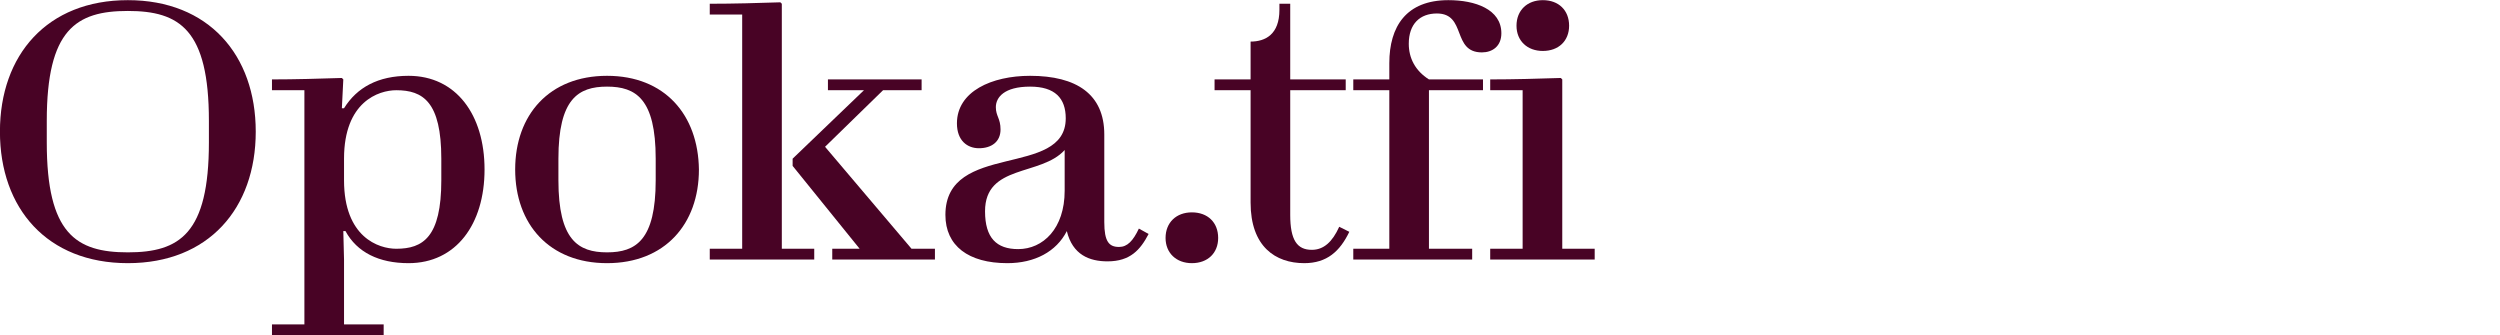 <?xml version="1.0" encoding="UTF-8" standalone="no"?>
<!-- Created with Inkscape (http://www.inkscape.org/) -->

<svg
   version="1.1"
   id="svg2"
   width="774.274"
   height="103.801"
   viewBox="0 0 774.274 103.801"
   xmlns="http://www.w3.org/2000/svg"
   xmlns:svg="http://www.w3.org/2000/svg">
  <defs
     id="defs6">
    <clipPath
       clipPathUnits="userSpaceOnUse"
       id="clipPath18">
      <path
         d="M 0,200.171 H 703.915 V 0 H 0 Z"
         id="path16" />
    </clipPath>
  </defs>
  <g
     id="g10"
     transform="matrix(1.333,0,0,-1.333,-82.626,185.245)">
    <g
       id="g12">
      <g
         id="g14"
         clip-path="url(#clipPath18)">
        <g
           id="g20"
           transform="translate(72.852,110.891)">
          <path
             d="m 0,0 v -5.022 c 0,-21.179 6.78,-25.532 18.835,-25.532 12.054,0 18.834,4.353 18.834,25.532 V 0 c 0,21.179 -6.78,25.532 -18.834,25.532 C 6.78,25.532 0,21.179 0,0 m 48.552,-2.511 c 0,-17.83 -10.967,-30.554 -29.717,-30.554 -18.752,0 -29.717,12.724 -29.717,30.554 0,17.83 10.965,30.554 29.717,30.554 18.75,0 29.717,-12.724 29.717,-30.554"
             style="fill:#480325;fill-opacity:1;fill-rule:nonzero;stroke:none"
             id="path22" />
        </g>
        <g
           id="g24"
           transform="translate(154.055,118.006)">
          <path
             d="m 0,0 c -4.102,0 -12.138,-2.679 -12.138,-15.905 v -5.023 c 0,-13.226 8.036,-15.905 12.138,-15.905 6.194,0 10.464,2.679 10.464,15.905 v 5.023 C 10.464,-2.679 6.194,0 0,0 m -12.306,2.511 -0.334,-6.697 h 0.502 c 3.014,4.855 7.953,7.534 14.985,7.534 11.049,0 17.662,-9.04 17.662,-21.765 0,-12.723 -6.613,-21.764 -17.662,-21.764 -6.865,0 -11.971,2.512 -14.65,7.451 h -0.503 l 0.168,-6.614 v -15.068 h 9.208 v -2.511 h -25.95 v 2.511 h 7.534 V 0 h -7.534 v 2.511 c 5.358,0 10.967,0.168 16.24,0.335 z"
             style="fill:#480325;fill-opacity:1;fill-rule:nonzero;stroke:none"
             id="path26" />
        </g>
        <g
           id="g28"
           transform="translate(191.727,102.101)">
          <path
             d="m 0,0 v -5.022 c 0,-13.896 4.604,-16.742 11.301,-16.742 6.697,0 11.301,2.846 11.301,16.742 V 0 c 0,13.896 -4.604,16.742 -11.301,16.742 C 4.604,16.742 0,13.896 0,0 m 32.646,-2.511 c 0,-12.724 -7.951,-21.764 -21.345,-21.764 -13.393,0 -21.346,9.04 -21.346,21.764 0,12.724 7.953,21.764 21.346,21.764 13.394,0 21.178,-9.04 21.345,-21.764"
             style="fill:#480325;fill-opacity:1;fill-rule:nonzero;stroke:none"
             id="path30" />
        </g>
        <g
           id="g32"
           transform="translate(261.714,81.174)">
          <path
             d="m 0,0 -15.57,19.253 v 1.674 L 1.004,36.833 h -8.371 v 2.511 H 14.397 V 36.833 H 5.44 L -8.037,23.69 12.054,0 h 5.44 V -2.511 H -6.362 V 0 Z M -34.824,-2.511 V 0 h 7.534 v 54.412 h -7.534 v 2.511 c 5.525,0 11.218,0.167 16.408,0.334 l 0.334,-0.334 V 0 h 7.534 v -2.511 z"
             style="fill:#480325;fill-opacity:1;fill-rule:nonzero;stroke:none"
             id="path34" />
        </g>
        <g
           id="g36"
           transform="translate(309.349,104.11)">
          <path
             d="m 0,0 c -5.525,-6.111 -18.5,-3.265 -18.5,-14.23 0,-6.195 2.679,-8.79 7.701,-8.79 5.776,0 10.799,4.771 10.799,13.561 z m 0.502,-18.834 c -2.428,-4.772 -7.45,-7.451 -13.813,-7.451 -9.04,0 -14.397,4.018 -14.397,11.217 0,17.161 27.959,8.455 27.959,22.435 0,4.687 -2.511,7.366 -8.287,7.366 -6.027,0 -7.952,-2.511 -7.952,-4.772 0,-2.092 1.088,-2.594 1.088,-5.19 0,-2.846 -2.093,-4.353 -5.023,-4.353 -2.679,0 -5.106,1.758 -5.106,5.776 0,7.451 8.119,11.05 16.993,11.05 10.798,0 17.244,-4.269 17.244,-13.644 v -20.342 c 0,-4.52 1.088,-5.776 3.433,-5.776 1.924,0 3.263,1.423 4.603,4.269 l 2.26,-1.255 c -1.925,-3.683 -4.27,-6.362 -9.543,-6.362 -4.186,0 -8.119,1.507 -9.459,7.032"
             style="fill:#480325;fill-opacity:1;fill-rule:nonzero;stroke:none"
             id="path38" />
        </g>
        <g
           id="g40"
           transform="translate(332.792,83.685)">
          <path
             d="M 0,0 C 0,3.6 2.512,5.943 6.111,5.943 9.794,5.943 12.222,3.6 12.222,0 12.222,-3.516 9.794,-5.859 6.111,-5.859 2.512,-5.859 0,-3.516 0,0"
             style="fill:#480325;fill-opacity:1;fill-rule:nonzero;stroke:none"
             id="path42" />
        </g>
        <g
           id="g44"
           transform="translate(352.548,118.006)">
          <path
             d="M 0,0 H -8.371 V 2.511 H 0 v 8.79 c 3.433,0 6.697,1.674 6.697,7.366 V 20.09 H 9.209 V 2.511 H 22.1 V 0 H 9.209 v -28.964 c 0,-5.859 1.59,-8.119 5.021,-8.119 2.764,0 4.772,1.841 6.364,5.357 l 2.343,-1.172 c -2.177,-4.52 -5.19,-7.283 -10.464,-7.283 C 5.776,-40.181 0,-36.33 0,-26.118 Z"
             style="fill:#480325;fill-opacity:1;fill-rule:nonzero;stroke:none"
             id="path46" />
        </g>
        <g
           id="g48"
           transform="translate(384.779,81.174)">
          <path
             d="m 0,0 v 36.833 h -8.371 v 2.511 H 0 v 3.766 c 0,8.539 3.935,14.65 13.728,14.65 6.195,0 12.306,-2.093 12.306,-7.701 0,-3.014 -2.094,-4.437 -4.521,-4.437 -7.032,0 -3.516,9.041 -10.463,9.041 -3.935,0 -6.529,-2.428 -6.529,-7.032 0,-3.348 1.505,-6.278 4.687,-8.287 H 21.765 V 36.833 H 9.208 V 0 H 19.253 V -2.511 H -8.371 V 0 Z"
             style="fill:#480325;fill-opacity:1;fill-rule:nonzero;stroke:none"
             id="path50" />
        </g>
        <g
           id="g52"
           transform="translate(414.33,132.99)">
          <path
             d="M 0,0 C 0,3.6 2.511,5.943 6.11,5.943 9.794,5.943 12.222,3.6 12.222,0 12.222,-3.516 9.794,-5.86 6.11,-5.86 2.511,-5.86 0,-3.516 0,0 m 1.423,-51.816 v 36.832 H -6.11 v 2.511 c 5.524,0 11.216,0.168 16.406,0.335 l 0.336,-0.335 v -39.343 h 7.533 v -2.512 H -6.11 v 2.512 z"
             style="fill:#480325;fill-opacity:1;fill-rule:nonzero;stroke:none"
             id="path54" />
        </g>
        <g
           id="g1532"
           style="fill:none;stroke:none">
          <g
             id="g56"
             transform="translate(461.16,138.201)"
             style="fill:none;stroke:none">
            <path
               d="m 0,0 v -2.811 h -8.466 v -21.478 h -3.193 v 21.478 h -8.432 V 0 Z"
               style="fill:none;fill-opacity:1;fill-rule:nonzero;stroke:none"
               id="path58" />
          </g>
          <g
             id="g60"
             transform="translate(473.479,122.587)"
             style="fill:none;stroke:none">
            <path
               d="m 0,0 c 0,4.337 -2.013,6.523 -4.996,6.523 -2.95,0 -4.963,-2.186 -4.963,-6.523 0,-4.337 2.013,-6.523 4.963,-6.523 C -2.013,-6.523 0,-4.337 0,0 m -13.255,0 c 0,6.002 3.435,9.021 8.259,9.021 4.822,0 8.293,-3.019 8.293,-9.021 0,-6.003 -3.471,-9.022 -8.293,-9.022 -4.824,0 -8.259,3.019 -8.259,9.022"
               style="fill:none;fill-opacity:1;fill-rule:nonzero;stroke:none"
               id="path62" />
          </g>
          <g
             id="g64"
             transform="translate(482.188,131.261)"
             style="fill:none;stroke:none">
            <path
               d="m 0,0 1.527,-5.413 c 0.937,-3.261 1.527,-5.552 2.117,-8.119 0.659,2.567 1.249,4.823 2.29,8.119 L 7.6,0 h 2.845 l 1.665,-5.413 c 1.041,-3.296 1.631,-5.552 2.29,-8.119 0.59,2.567 1.18,4.858 2.118,8.119 L 18.043,0 h 3.193 l -5.448,-17.349 h -2.81 l -1.77,5.69 C 10.236,-8.501 9.646,-6.384 9.021,-3.817 8.397,-6.384 7.808,-8.501 6.836,-11.659 l -1.77,-5.69 H 2.256 L -3.191,0 Z"
               style="fill:none;fill-opacity:1;fill-rule:nonzero;stroke:none"
               id="path66" />
          </g>
          <g
             id="g68"
             transform="translate(512.552,116.064)"
             style="fill:none;stroke:none">
            <path
               d="M 0,0 C 2.498,0 4.788,1.804 4.788,5.031 V 7.564 C 3.747,6.87 2.255,6.523 0.797,6.176 -1.458,5.621 -3.645,5.066 -3.645,2.845 -3.645,0.867 -2.256,0 0,0 M 5.725,-2.151 4.684,0.902 c -1.041,-2.186 -3.192,-3.401 -5.899,-3.401 -3.088,0 -5.656,1.701 -5.656,4.997 0,3.956 3.226,4.581 6.281,4.997 2.776,0.381 5.378,0.555 5.378,2.741 0,1.874 -1.423,2.741 -3.886,2.741 -2.36,0 -3.851,-0.867 -3.922,-2.637 h -3.157 c 0.034,3.47 2.706,5.205 7.079,5.205 4.336,0 7.008,-1.804 7.008,-5.344 V 2.915 c 0,-2.186 0.035,-2.464 1.076,-5.066 z"
               style="fill:none;fill-opacity:1;fill-rule:nonzero;stroke:none"
               id="path70" />
          </g>
          <g
             id="g72"
             transform="translate(528.548,126.959)"
             style="fill:none;stroke:none">
            <path
               d="m 0,0 c 0.867,3.019 2.88,4.441 5.482,4.441 0.521,0 0.868,-0.034 1.215,-0.138 V 1.423 C 6.35,1.527 5.968,1.596 5.482,1.596 c -3.053,0 -5.24,-1.769 -5.24,-5.412 v -9.23 H -2.88 V 4.303 H 0 Z"
               style="fill:none;fill-opacity:1;fill-rule:nonzero;stroke:none"
               id="path74" />
          </g>
          <g
             id="g76"
             transform="translate(537.605,131.261)"
             style="fill:none;stroke:none">
            <path
               d="m 0,0 h 12.075 v -2.186 l -6.35,-9.403 c -0.797,-1.145 -1.561,-2.256 -2.428,-3.331 1.075,0.034 2.221,0.069 3.434,0.069 h 5.865 v -2.498 H -0.208 v 2.186 l 6.35,9.403 c 0.797,1.145 1.596,2.256 2.463,3.331 C 7.494,-2.463 6.35,-2.498 5.135,-2.498 H 0 Z"
               style="fill:none;fill-opacity:1;fill-rule:nonzero;stroke:none"
               id="path78" />
          </g>
          <g
             id="g80"
             transform="translate(565.017,131.261)"
             style="fill:none;stroke:none">
            <path
               d="m 0,0 h 3.365 l -7.946,-19.986 c -1.491,-3.783 -2.567,-4.303 -5.517,-4.303 h -1.804 v 2.498 h 1.527 c 1.665,0 2.289,0.382 3.053,2.429 l 0.867,2.36 L -13.186,0 h 3.331 l 2.463,-6.662 c 1.111,-2.845 1.805,-4.962 2.464,-7.287 0.659,2.325 1.388,4.442 2.463,7.287 z"
               style="fill:none;fill-opacity:1;fill-rule:nonzero;stroke:none"
               id="path82" />
          </g>
          <g
             id="g84"
             transform="translate(576.918,121.511)"
             style="fill:none;stroke:none">
            <path
               d="m 0,0 c -2.845,0.659 -5.898,1.422 -5.898,5.101 0,3.192 2.602,4.996 6.349,4.996 4.198,0 6.801,-2.117 6.835,-5.204 H 4.198 C 4.06,6.523 2.706,7.599 0.451,7.599 c -1.977,0 -3.296,-0.902 -3.296,-2.325 0,-1.908 2.221,-2.325 4.615,-2.845 2.811,-0.659 5.864,-1.458 5.864,-5.17 0,-3.366 -2.811,-5.205 -6.732,-5.205 -4.407,0 -7.356,2.22 -7.39,5.551 h 3.122 c 0.104,-1.838 1.701,-3.053 4.268,-3.053 2.255,0 3.679,1.007 3.679,2.568 C 4.581,-0.937 2.395,-0.521 0,0"
               style="fill:none;fill-opacity:1;fill-rule:nonzero;stroke:none"
               id="path86" />
          </g>
          <g
             id="g88"
             transform="translate(595.274,116.411)"
             style="fill:none;stroke:none">
            <path
               d="m 0,0 h 2.359 v -2.499 h -3.226 c -2.949,0 -4.512,1.18 -4.512,4.581 v 10.271 h -2.983 v 2.498 h 2.983 v 4.51 h 3.123 v -4.51 H 2.359 V 12.353 H -2.256 V 2.533 C -2.256,0.59 -1.527,0 0,0"
               style="fill:none;fill-opacity:1;fill-rule:nonzero;stroke:none"
               id="path90" />
          </g>
          <g
             id="g92"
             transform="translate(602.665,131.261)"
             style="fill:none;stroke:none">
            <path
               d="m 0,0 1.527,-5.413 c 0.937,-3.261 1.527,-5.552 2.117,-8.119 0.659,2.567 1.249,4.823 2.29,8.119 L 7.6,0 h 2.845 l 1.665,-5.413 c 1.041,-3.296 1.631,-5.552 2.29,-8.119 0.59,2.567 1.18,4.858 2.118,8.119 L 18.043,0 h 3.193 l -5.448,-17.349 h -2.81 l -1.77,5.69 C 10.236,-8.501 9.646,-6.384 9.021,-3.817 8.397,-6.384 7.808,-8.501 6.836,-11.659 l -1.77,-5.69 H 2.256 L -3.191,0 Z"
               style="fill:none;fill-opacity:1;fill-rule:nonzero;stroke:none"
               id="path94" />
          </g>
          <g
             id="g96"
             transform="translate(639.378,122.587)"
             style="fill:none;stroke:none">
            <path
               d="m 0,0 c 0,4.337 -2.013,6.523 -4.996,6.523 -2.95,0 -4.963,-2.186 -4.963,-6.523 0,-4.337 2.013,-6.523 4.963,-6.523 C -2.013,-6.523 0,-4.337 0,0 m -13.255,0 c 0,6.002 3.435,9.021 8.259,9.021 4.822,0 8.293,-3.019 8.293,-9.021 0,-6.003 -3.471,-9.022 -8.293,-9.022 -4.824,0 -8.259,3.019 -8.259,9.022"
               style="fill:none;fill-opacity:1;fill-rule:nonzero;stroke:none"
               id="path98" />
          </g>
          <g
             id="g100"
             transform="translate(460.154,78.664)"
             style="fill:none;stroke:none">
            <path
               d="M 0,0 -7.876,12.249 -12.249,7.564 V 0 h -3.157 v 24.289 h 3.157 v -6.072 c 0,-2.499 -0.068,-5.171 -0.208,-7.738 1.249,1.839 2.706,3.4 4.754,5.69 l 7.391,8.12 H 3.4 L -5.726,14.261 3.573,0 Z"
               style="fill:none;fill-opacity:1;fill-rule:nonzero;stroke:none"
               id="path102" />
          </g>
          <g
             id="g104"
             transform="translate(473.028,80.815)"
             style="fill:none;stroke:none">
            <path
               d="M 0,0 C 2.498,0 4.789,1.804 4.789,5.031 V 7.564 C 3.748,6.87 2.256,6.523 0.798,6.176 -1.457,5.621 -3.644,5.066 -3.644,2.845 -3.644,0.867 -2.256,0 0,0 M 5.725,-2.151 4.684,0.902 c -1.04,-2.186 -3.192,-3.401 -5.899,-3.401 -3.088,0 -5.655,1.701 -5.655,4.997 0,3.956 3.226,4.581 6.28,4.997 2.776,0.381 5.379,0.555 5.379,2.741 0,1.874 -1.424,2.741 -3.887,2.741 -2.359,0 -3.851,-0.867 -3.921,-2.637 h -3.157 c 0.034,3.47 2.706,5.205 7.078,5.205 4.337,0 7.009,-1.804 7.009,-5.344 V 2.915 c 0,-2.186 0.034,-2.464 1.075,-5.066 z"
               style="fill:none;fill-opacity:1;fill-rule:nonzero;stroke:none"
               id="path106" />
          </g>
          <g
             id="g108"
             transform="translate(499.364,87.339)"
             style="fill:none;stroke:none">
            <path
               d="m 0,0 c 0,4.302 -2.012,6.523 -5.066,6.523 -3.018,0 -5.032,-2.221 -5.032,-6.523 0,-4.303 2.014,-6.523 5.032,-6.523 C -2.012,-6.523 0,-4.303 0,0 M -10.098,-5.066 V -15.615 H -13.22 V 8.674 h 3.054 V 4.927 c 1.214,2.672 3.469,4.094 6.245,4.094 4.164,0 7.218,-3.192 7.218,-9.021 0,-5.83 -3.054,-9.022 -7.218,-9.022 -2.706,0 -4.962,1.354 -6.177,3.956"
               style="fill:none;fill-opacity:1;fill-rule:nonzero;stroke:none"
               id="path110" />
          </g>
          <path
             d="m 510.33,78.664 h -3.123 v 17.349 h 3.123 z m 0.069,21.027 h -3.297 v 3.262 h 3.297 z"
             style="fill:none;fill-opacity:1;fill-rule:nonzero;stroke:none"
             id="path112" />
          <g
             id="g114"
             transform="translate(522.058,81.163)"
             style="fill:none;stroke:none">
            <path
               d="m 0,0 h 2.359 v -2.499 h -3.226 c -2.949,0 -4.511,1.18 -4.511,4.581 v 10.271 h -2.983 v 2.498 h 2.983 v 4.51 h 3.123 v -4.51 H 2.359 V 12.353 H -2.255 V 2.533 C -2.255,0.59 -1.526,0 0,0"
               style="fill:none;fill-opacity:1;fill-rule:nonzero;stroke:none"
               id="path116" />
          </g>
          <g
             id="g118"
             transform="translate(533.995,80.815)"
             style="fill:none;stroke:none">
            <path
               d="M 0,0 C 2.498,0 4.789,1.804 4.789,5.031 V 7.564 C 3.748,6.87 2.256,6.523 0.798,6.176 -1.457,5.621 -3.644,5.066 -3.644,2.845 -3.644,0.867 -2.256,0 0,0 M 5.725,-2.151 4.684,0.902 c -1.04,-2.186 -3.192,-3.401 -5.899,-3.401 -3.088,0 -5.655,1.701 -5.655,4.997 0,3.956 3.226,4.581 6.28,4.997 2.776,0.381 5.379,0.555 5.379,2.741 0,1.874 -1.424,2.741 -3.887,2.741 -2.359,0 -3.851,-0.867 -3.921,-2.637 h -3.157 c 0.034,3.47 2.706,5.205 7.078,5.205 4.337,0 7.009,-1.804 7.009,-5.344 V 2.915 c 0,-2.186 0.034,-2.464 1.075,-5.066 z"
               style="fill:none;fill-opacity:1;fill-rule:nonzero;stroke:none"
               id="path120" />
          </g>
          <g
             id="g122"
             transform="translate(552.698,93.341)"
             style="fill:none;stroke:none">
            <path
               d="m 0,0 -2.465,-1.978 v -12.699 h -3.122 v 10.548 l -2.499,-1.978 v 3.019 l 2.499,1.978 V 9.612 h 3.122 V 1.041 L 0,3.019 Z"
               style="fill:none;fill-opacity:1;fill-rule:nonzero;stroke:none"
               id="path124" />
          </g>
          <g
             id="g126"
             transform="translate(555.403,96.013)"
             style="fill:none;stroke:none">
            <path
               d="m 0,0 h 3.123 v -10.722 c 0,-2.984 1.423,-4.406 3.887,-4.406 2.602,0 4.267,1.7 4.267,4.996 V 0 H 14.4 v -17.349 h -3.052 v 3.088 C 10.307,-16.517 8.293,-17.696 5.726,-17.696 2.325,-17.696 0,-15.58 0,-11.034 Z"
               style="fill:none;fill-opacity:1;fill-rule:nonzero;stroke:none"
               id="path128" />
          </g>
        </g>
        <path
           style="fill:none;stroke-width:0.401"
           d="m 620.458,114.576 c -2.367,-0.836 -4.954,-3.486 -5.785,-5.925 -0.876,-2.571 -0.876,-7.857 0,-10.427 2.805,-8.233 15.481,-8.932 19.542,-1.078 1.738,3.36 1.599,9.742 -0.284,13.099 -1.065,1.898 -3.756,4.033 -5.8,4.601 -2.112,0.587 -5.597,0.464 -7.673,-0.269 z m 7.837,-3.354 c 2.07,-1.279 3.118,-3.932 3.094,-7.828 -0.033,-5.208 -1.852,-8.057 -5.594,-8.759 -2.986,-0.56 -5.848,1.152 -7.154,4.278 -0.891,2.133 -0.816,7.272 0.135,9.334 1.822,3.948 5.888,5.218 9.519,2.974 z"
           id="path1534"
           transform="matrix(0.75,0,0,-0.75,0,200.171)" />
        <path
           style="fill:none;stroke-width:0.401"
           d="m 644.056,108.349 c -1.129,-3.583 -2.675,-8.5 -3.436,-10.925 -0.761,-2.426 -1.462,-4.636 -1.556,-4.911 -0.122,-0.355 0.389,-0.501 1.76,-0.501 h 1.932 l 2.04,7.317 c 1.122,4.024 2.162,7.995 2.31,8.825 0.149,0.829 0.399,1.588 0.557,1.685 0.158,0.098 0.866,-1.934 1.573,-4.515 0.707,-2.581 1.877,-6.587 2.599,-8.902 l 1.313,-4.21 1.793,-0.119 1.793,-0.119 2.293,7.736 c 1.261,4.255 2.405,8.323 2.542,9.039 0.137,0.717 0.364,1.303 0.504,1.303 0.141,0 0.474,-0.947 0.741,-2.105 0.267,-1.158 1.344,-5.217 2.394,-9.021 l 1.91,-6.916 h 1.91 c 1.051,0 1.909,0.045 1.909,0.1 -8.8e-4,0.055 -1.587,5.152 -3.525,11.326 l -3.523,11.226 -1.788,0.115 -1.788,0.115 -1.784,-5.929 c -0.981,-3.261 -2.179,-7.372 -2.662,-9.136 -0.483,-1.764 -0.979,-2.937 -1.101,-2.606 -0.123,0.331 -0.944,3.127 -1.824,6.214 -0.88,3.087 -2,6.921 -2.489,8.52 l -0.889,2.907 h -1.729 -1.729 z"
           id="path1536"
           transform="matrix(0.75,0,0,-0.75,0,200.171)" />
        <path
           style="fill:none;stroke-width:0.401"
           d="m 620.726,114.463 c -1.907,-0.574 -4.225,-2.749 -5.325,-4.999 -0.894,-1.828 -1.058,-2.701 -1.067,-5.705 -0.019,-5.933 1.379,-8.723 5.366,-10.71 4.496,-2.241 10.553,-0.949 13.42,2.862 2.133,2.835 2.686,8.101 1.332,12.678 -0.538,1.819 -3.441,4.877 -5.412,5.7 -1.486,0.621 -6.48,0.725 -8.313,0.174 z m 7.607,-3.067 c 1.794,-1.34 2.542,-2.691 3.014,-5.45 1.087,-6.346 -1.353,-10.982 -6.017,-11.43 -2.343,-0.225 -3.833,0.43 -5.63,2.477 -1.499,1.707 -1.811,3.159 -1.625,7.561 0.162,3.827 1.048,5.602 3.538,7.088 1.787,1.066 5.125,0.944 6.719,-0.246 z"
           id="path1538"
           transform="matrix(0.75,0,0,-0.75,0,200.171)" />
        <path
           style="fill:none;stroke-width:0.401"
           d="m 620.726,114.463 c -1.907,-0.574 -4.225,-2.749 -5.325,-4.999 -0.894,-1.828 -1.058,-2.701 -1.067,-5.705 -0.019,-5.933 1.379,-8.723 5.366,-10.71 4.496,-2.241 10.553,-0.949 13.42,2.862 2.133,2.835 2.686,8.101 1.332,12.678 -0.538,1.819 -3.441,4.877 -5.412,5.7 -1.486,0.621 -6.48,0.725 -8.313,0.174 z m 7.607,-3.067 c 1.794,-1.34 2.542,-2.691 3.014,-5.45 1.087,-6.346 -1.353,-10.982 -6.017,-11.43 -2.343,-0.225 -3.833,0.43 -5.63,2.477 -1.499,1.707 -1.811,3.159 -1.625,7.561 0.162,3.827 1.048,5.602 3.538,7.088 1.787,1.066 5.125,0.944 6.719,-0.246 z"
           id="path1540"
           transform="matrix(0.75,0,0,-0.75,0,200.171)" />
        <path
           style="fill:none;stroke-width:0.401"
           d="m 620.726,114.463 c -1.907,-0.574 -4.225,-2.749 -5.325,-4.999 -0.894,-1.828 -1.058,-2.701 -1.067,-5.705 -0.019,-5.933 1.379,-8.723 5.366,-10.71 4.496,-2.241 10.553,-0.949 13.42,2.862 2.133,2.835 2.686,8.101 1.332,12.678 -0.538,1.819 -3.441,4.877 -5.412,5.7 -1.486,0.621 -6.48,0.725 -8.313,0.174 z m 7.607,-3.067 c 1.794,-1.34 2.542,-2.691 3.014,-5.45 1.087,-6.346 -1.353,-10.982 -6.017,-11.43 -2.343,-0.225 -3.833,0.43 -5.63,2.477 -1.499,1.707 -1.811,3.159 -1.625,7.561 0.162,3.827 1.048,5.602 3.538,7.088 1.787,1.066 5.125,0.944 6.719,-0.246 z"
           id="path1542"
           transform="matrix(0.75,0,0,-0.75,0,200.171)" />
        <path
           style="fill:none;stroke-width:0.401"
           d=""
           id="path1544"
           transform="matrix(0.75,0,0,-0.75,0,200.171)" />
        <path
           style="fill:none;stroke-width:0.401"
           d="m 620.726,114.463 c -1.907,-0.574 -4.225,-2.749 -5.325,-4.999 -0.894,-1.828 -1.058,-2.701 -1.067,-5.705 -0.019,-5.933 1.379,-8.723 5.366,-10.71 4.496,-2.241 10.553,-0.949 13.42,2.862 2.133,2.835 2.686,8.101 1.332,12.678 -0.538,1.819 -3.441,4.877 -5.412,5.7 -1.486,0.621 -6.48,0.725 -8.313,0.174 z m 7.607,-3.067 c 1.794,-1.34 2.542,-2.691 3.014,-5.45 1.087,-6.346 -1.353,-10.982 -6.017,-11.43 -2.343,-0.225 -3.833,0.43 -5.63,2.477 -1.499,1.707 -1.811,3.159 -1.625,7.561 0.162,3.827 1.048,5.602 3.538,7.088 1.787,1.066 5.125,0.944 6.719,-0.246 z"
           id="path1546"
           transform="matrix(0.75,0,0,-0.75,0,200.171)" />
        <path
           style="fill:none;stroke-width:0.401"
           d="m 620.726,114.463 c -1.907,-0.574 -4.225,-2.749 -5.325,-4.999 -0.894,-1.828 -1.058,-2.701 -1.067,-5.705 -0.019,-5.933 1.379,-8.723 5.366,-10.71 4.496,-2.241 10.553,-0.949 13.42,2.862 2.133,2.835 2.686,8.101 1.332,12.678 -0.538,1.819 -3.441,4.877 -5.412,5.7 -1.486,0.621 -6.48,0.725 -8.313,0.174 z m 7.607,-3.067 c 1.794,-1.34 2.542,-2.691 3.014,-5.45 1.087,-6.346 -1.353,-10.982 -6.017,-11.43 -2.343,-0.225 -3.833,0.43 -5.63,2.477 -1.499,1.707 -1.811,3.159 -1.625,7.561 0.162,3.827 1.048,5.602 3.538,7.088 1.787,1.066 5.125,0.944 6.719,-0.246 z"
           id="path1548"
           transform="matrix(0.75,0,0,-0.75,0,200.171)" />
        <path
           style="fill:none;stroke-width:0.401"
           d="m 620.726,114.463 c -1.907,-0.574 -4.225,-2.749 -5.325,-4.999 -0.894,-1.828 -1.058,-2.701 -1.067,-5.705 -0.019,-5.933 1.379,-8.723 5.366,-10.71 4.496,-2.241 10.553,-0.949 13.42,2.862 2.133,2.835 2.686,8.101 1.332,12.678 -0.538,1.819 -3.441,4.877 -5.412,5.7 -1.486,0.621 -6.48,0.725 -8.313,0.174 z m 7.607,-3.067 c 1.794,-1.34 2.542,-2.691 3.014,-5.45 1.087,-6.346 -1.353,-10.982 -6.017,-11.43 -2.343,-0.225 -3.833,0.43 -5.63,2.477 -1.499,1.707 -1.811,3.159 -1.625,7.561 0.162,3.827 1.048,5.602 3.538,7.088 1.787,1.066 5.125,0.944 6.719,-0.246 z"
           id="path1550"
           transform="matrix(0.75,0,0,-0.75,0,200.171)" />
        <path
           style="fill:none;stroke-width:0;stroke-dasharray:none"
           d="m 623.706,115.159 c -2.694,-0.233 -4.164,-0.775 -5.788,-2.133 -1.573,-1.315 -2.769,-2.982 -3.276,-4.564 -0.394,-1.232 -0.576,-2.814 -0.576,-5.025 0,-4.28 0.722,-6.553 2.746,-8.638 1.611,-1.661 3.755,-2.695 6.316,-3.047 0.757,-0.104 2.231,-0.1 3.051,0.007 4.077,0.535 7.356,3.098 8.53,6.667 1.261,3.834 0.763,9.502 -1.076,12.236 -1.034,1.538 -2.968,3.121 -4.732,3.875 -1.025,0.438 -2.029,0.605 -3.766,0.626 -0.662,0.008 -1.304,0.006 -1.428,-0.005 z m 1.942,-2.902 c 0.886,-0.144 2.008,-0.583 2.769,-1.085 0.794,-0.524 1.607,-1.497 2.047,-2.45 0.826,-1.789 1.144,-4.592 0.83,-7.311 -0.409,-3.541 -1.887,-5.687 -4.503,-6.541 -1.348,-0.44 -2.737,-0.466 -3.942,-0.073 -1.797,0.585 -3.379,2.097 -4.18,3.997 -0.479,1.136 -0.715,2.924 -0.66,4.994 0.058,2.184 0.327,3.623 0.887,4.738 1.012,2.018 2.718,3.375 4.685,3.726 0.534,0.095 1.495,0.098 2.067,0.005 z"
           id="path1552"
           transform="matrix(0.75,0,0,-0.75,0,200.171)" />
        <path
           style="fill:none;stroke-width:0;stroke-dasharray:none"
           d="m 623.706,115.159 c -2.694,-0.233 -4.164,-0.775 -5.788,-2.133 -1.573,-1.315 -2.769,-2.982 -3.276,-4.564 -0.394,-1.232 -0.576,-2.814 -0.576,-5.025 0,-4.28 0.722,-6.553 2.746,-8.638 1.611,-1.661 3.755,-2.695 6.316,-3.047 0.757,-0.104 2.231,-0.1 3.051,0.007 4.077,0.535 7.356,3.098 8.53,6.667 1.261,3.834 0.763,9.502 -1.076,12.236 -1.034,1.538 -2.968,3.121 -4.732,3.875 -1.025,0.438 -2.029,0.605 -3.766,0.626 -0.662,0.008 -1.304,0.006 -1.428,-0.005 z m 1.942,-2.902 c 0.886,-0.144 2.008,-0.583 2.769,-1.085 0.794,-0.524 1.607,-1.497 2.047,-2.45 0.826,-1.789 1.144,-4.592 0.83,-7.311 -0.409,-3.541 -1.887,-5.687 -4.503,-6.541 -1.348,-0.44 -2.737,-0.466 -3.942,-0.073 -1.797,0.585 -3.379,2.097 -4.18,3.997 -0.479,1.136 -0.715,2.924 -0.66,4.994 0.058,2.184 0.327,3.623 0.887,4.738 1.012,2.018 2.718,3.375 4.685,3.726 0.534,0.095 1.495,0.098 2.067,0.005 z"
           id="path2231"
           transform="matrix(0.75,0,0,-0.75,0,200.171)" />
        <path
           style="fill:none;stroke-width:0;stroke-dasharray:none"
           d="m 623.706,115.159 c -2.694,-0.233 -4.164,-0.775 -5.788,-2.133 -1.573,-1.315 -2.769,-2.982 -3.276,-4.564 -0.394,-1.232 -0.576,-2.814 -0.576,-5.025 0,-4.28 0.722,-6.553 2.746,-8.638 1.611,-1.661 3.755,-2.695 6.316,-3.047 0.757,-0.104 2.231,-0.1 3.051,0.007 4.077,0.535 7.356,3.098 8.53,6.667 1.261,3.834 0.763,9.502 -1.076,12.236 -1.034,1.538 -2.968,3.121 -4.732,3.875 -1.025,0.438 -2.029,0.605 -3.766,0.626 -0.662,0.008 -1.304,0.006 -1.428,-0.005 z m 1.942,-2.902 c 0.886,-0.144 2.008,-0.583 2.769,-1.085 0.794,-0.524 1.607,-1.497 2.047,-2.45 0.826,-1.789 1.144,-4.592 0.83,-7.311 -0.409,-3.541 -1.887,-5.687 -4.503,-6.541 -1.348,-0.44 -2.737,-0.466 -3.942,-0.073 -1.797,0.585 -3.379,2.097 -4.18,3.997 -0.479,1.136 -0.715,2.924 -0.66,4.994 0.058,2.184 0.327,3.623 0.887,4.738 1.012,2.018 2.718,3.375 4.685,3.726 0.534,0.095 1.495,0.098 2.067,0.005 z"
           id="path2233"
           transform="matrix(0.75,0,0,-0.75,0,200.171)" />
        <path
           style="fill:none;stroke-width:0;stroke-dasharray:none"
           d="m 623.706,115.159 c -2.694,-0.233 -4.164,-0.775 -5.788,-2.133 -1.573,-1.315 -2.769,-2.982 -3.276,-4.564 -0.394,-1.232 -0.576,-2.814 -0.576,-5.025 0,-4.28 0.722,-6.553 2.746,-8.638 1.611,-1.661 3.755,-2.695 6.316,-3.047 0.757,-0.104 2.231,-0.1 3.051,0.007 4.077,0.535 7.356,3.098 8.53,6.667 1.261,3.834 0.763,9.502 -1.076,12.236 -1.034,1.538 -2.968,3.121 -4.732,3.875 -1.025,0.438 -2.029,0.605 -3.766,0.626 -0.662,0.008 -1.304,0.006 -1.428,-0.005 z m 1.942,-2.902 c 0.886,-0.144 2.008,-0.583 2.769,-1.085 0.794,-0.524 1.607,-1.497 2.047,-2.45 0.826,-1.789 1.144,-4.592 0.83,-7.311 -0.409,-3.541 -1.887,-5.687 -4.503,-6.541 -1.348,-0.44 -2.737,-0.466 -3.942,-0.073 -1.797,0.585 -3.379,2.097 -4.18,3.997 -0.479,1.136 -0.715,2.924 -0.66,4.994 0.058,2.184 0.327,3.623 0.887,4.738 1.012,2.018 2.718,3.375 4.685,3.726 0.534,0.095 1.495,0.098 2.067,0.005 z"
           id="path2235"
           transform="matrix(0.75,0,0,-0.75,0,200.171)" />
        <path
           style="fill:none;stroke-width:0;stroke-dasharray:none"
           d="m 623.706,115.159 c -2.694,-0.233 -4.164,-0.775 -5.788,-2.133 -1.573,-1.315 -2.769,-2.982 -3.276,-4.564 -0.394,-1.232 -0.576,-2.814 -0.576,-5.025 0,-4.28 0.722,-6.553 2.746,-8.638 1.611,-1.661 3.755,-2.695 6.316,-3.047 0.757,-0.104 2.231,-0.1 3.051,0.007 4.077,0.535 7.356,3.098 8.53,6.667 1.261,3.834 0.763,9.502 -1.076,12.236 -1.034,1.538 -2.968,3.121 -4.732,3.875 -1.025,0.438 -2.029,0.605 -3.766,0.626 -0.662,0.008 -1.304,0.006 -1.428,-0.005 z m 1.942,-2.902 c 0.886,-0.144 2.008,-0.583 2.769,-1.085 0.794,-0.524 1.607,-1.497 2.047,-2.45 0.826,-1.789 1.144,-4.592 0.83,-7.311 -0.409,-3.541 -1.887,-5.687 -4.503,-6.541 -1.348,-0.44 -2.737,-0.466 -3.942,-0.073 -1.797,0.585 -3.379,2.097 -4.18,3.997 -0.479,1.136 -0.715,2.924 -0.66,4.994 0.058,2.184 0.327,3.623 0.887,4.738 1.012,2.018 2.718,3.375 4.685,3.726 0.534,0.095 1.495,0.098 2.067,0.005 z"
           id="path2237"
           transform="matrix(0.75,0,0,-0.75,0,200.171)" />
        <path
           style="fill:none;stroke-width:0;stroke-dasharray:none"
           d="m 621.273,114.692 c -2.019,-0.614 -4.378,-2.453 -5.57,-4.34 -0.987,-1.564 -1.516,-3.965 -1.511,-6.865 0.01,-5.74 1.608,-8.695 5.768,-10.667 5.304,-2.514 11.925,-0.293 14.313,4.8 0.701,1.495 0.752,1.87 0.752,5.572 0,3.118 -0.111,4.289 -0.52,5.461 -0.705,2.021 -2.863,4.337 -5.069,5.439 -1.602,0.8 -1.945,0.863 -4.592,0.841 -1.573,-0.013 -3.18,-0.122 -3.571,-0.241 z m 5.707,-2.724 c 1.629,-0.574 3.233,-2.174 3.804,-3.791 0.252,-0.715 0.529,-2.338 0.616,-3.607 0.429,-6.287 -2.023,-10.035 -6.554,-10.018 -2.953,0.011 -4.881,1.292 -6.177,4.104 -0.567,1.23 -0.653,1.867 -0.653,4.819 0,3.162 0.057,3.517 0.804,5.039 1.616,3.291 4.8,4.638 8.161,3.453 z"
           id="path2239"
           transform="matrix(0.75,0,0,-0.75,0,200.171)" />
      </g>
    </g>
  </g>
</svg>
